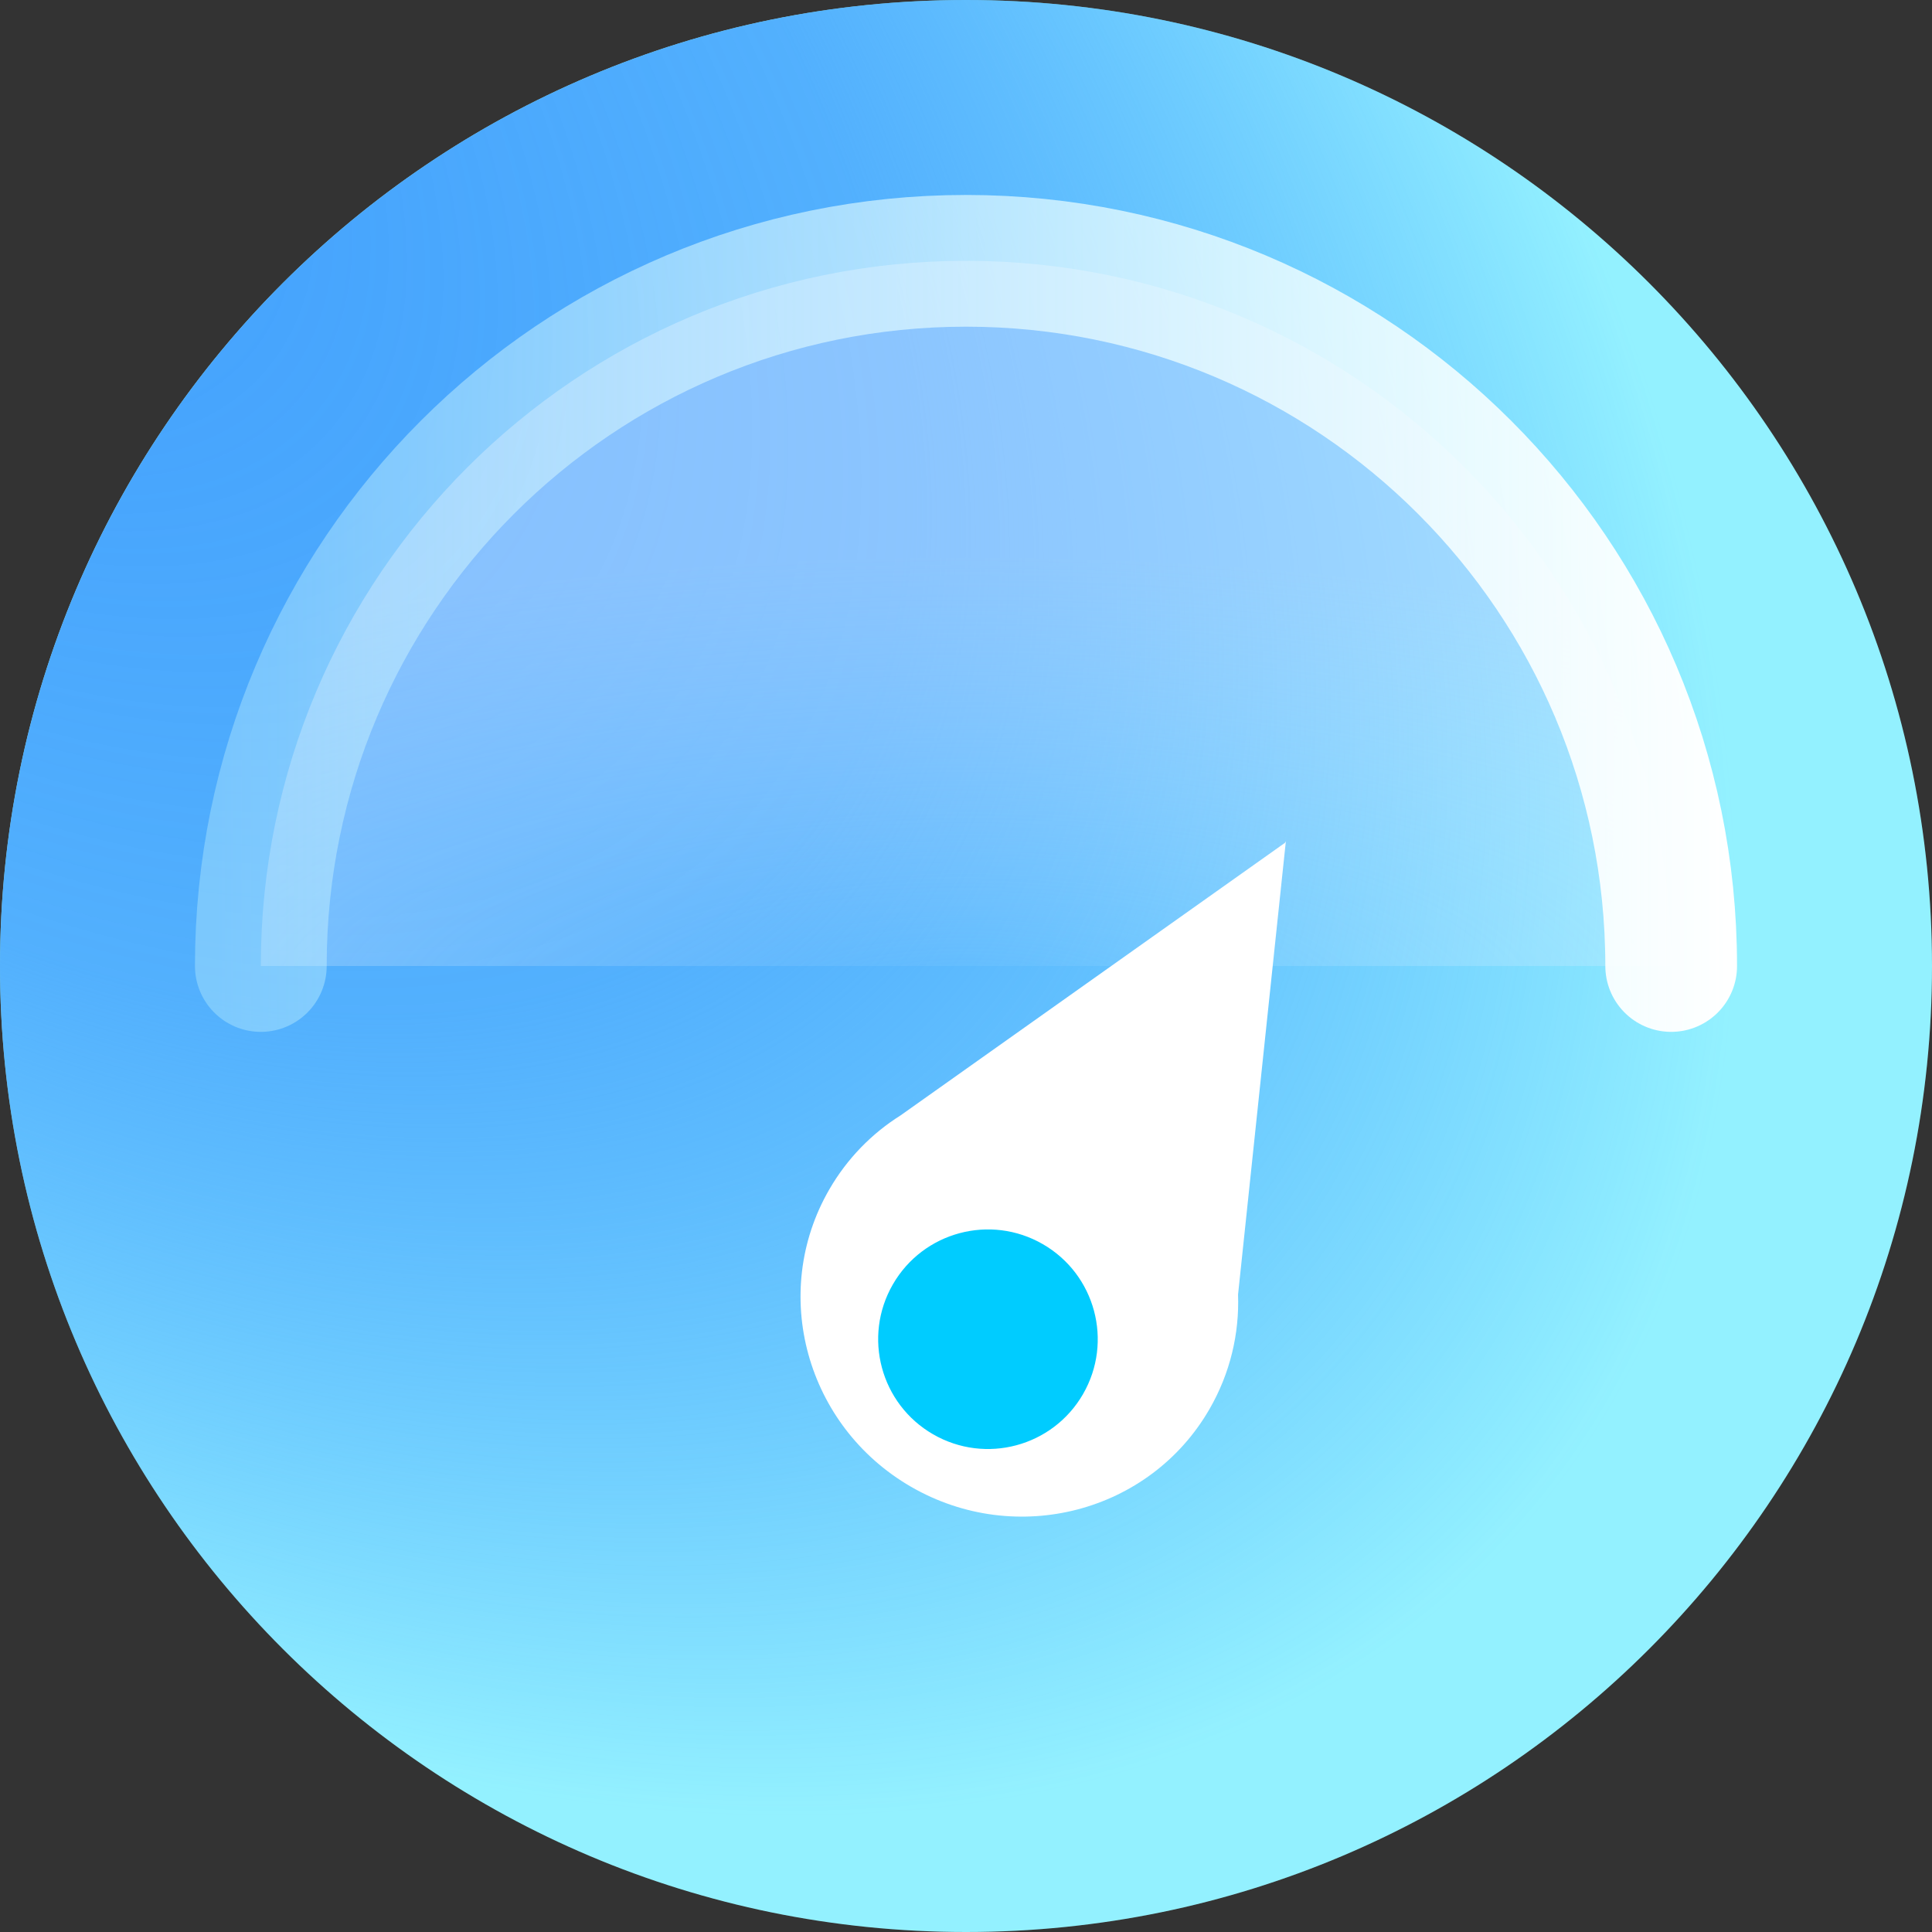 <?xml version="1.0" encoding="UTF-8"?>
<svg width="44px" height="44px" viewBox="0 0 44 44" version="1.1" xmlns="http://www.w3.org/2000/svg" xmlns:xlink="http://www.w3.org/1999/xlink">
    <rect x="0" y="0" width="44" height="44" fill="#333333" stroke="none"/>
    <title>编组 43</title>
    <defs>
        <radialGradient cx="-7.648%" cy="8.60422844e-14%" fx="-7.648%" fy="8.60422844e-14%" r="117.371%" gradientTransform="translate(-0.076, 0), rotate(43.067), scale(1, 0.574), translate(0.076, -0)" id="radialGradient-1">
            <stop stop-color="#3F9DFD" offset="0%"></stop>
            <stop stop-color="#3B99FD" stop-opacity="0.773" offset="55.786%"></stop>
            <stop stop-color="#1677FF" stop-opacity="0.101" offset="100%"></stop>
        </radialGradient>
        <path d="M44,22 C44,9.85 34.15,0 22,0 C9.85,0 0,9.85 0,22 C0,34.15 9.85,44 22,44 C34.15,44 44,34.15 44,22 Z" id="path-2"></path>
        <radialGradient cx="50%" cy="107.08%" fx="50%" fy="107.08%" r="65.018%" gradientTransform="translate(0.5, 1.071), scale(0.5, 1), rotate(90), scale(1, 2.852), translate(-0.5, -1.071)" id="radialGradient-3">
            <stop stop-color="#FFFFFF" stop-opacity="0" offset="0%"></stop>
            <stop stop-color="#C4DAFF" offset="100%"></stop>
        </radialGradient>
        <linearGradient x1="-3.272%" y1="100%" x2="105.047%" y2="100%" id="linearGradient-4">
            <stop stop-color="#D7FFFE" stop-opacity="0.316" offset="0%"></stop>
            <stop stop-color="#FFFFFF" offset="100%"></stop>
        </linearGradient>
        <linearGradient x1="50%" y1="0%" x2="50%" y2="100%" id="linearGradient-5">
            <stop stop-color="#FFFFFF" offset="0%"></stop>
            <stop stop-color="#FFFFFF" offset="100%"></stop>
        </linearGradient>
    </defs>
    <g id="页面-1" stroke="none" stroke-width="1" fill="none" fill-rule="evenodd">
        <g id="通知短信" transform="translate(-860, -2076)">
            <g id="编组-43" transform="translate(860, 2076)">
                <g id="路径" fill-rule="nonzero">
                    <use fill="#A2FFFF" xlink:href="#path-2"></use>
                    <use fill="url(#radialGradient-1)" xlink:href="#path-2"></use>
                </g>
                <path d="M38.06,22 C38.06,13.13 30.87,5.94 22,5.94 C13.13,5.94 5.94,13.13 5.94,22" id="路径" stroke="url(#linearGradient-4)" stroke-width="3" fill-opacity="0.5" fill="url(#radialGradient-3)" stroke-linecap="round" stroke-linejoin="round"></path>
                <g id="编组-42" transform="translate(25, 26.5) rotate(30) translate(-25, -26.5)translate(20, 18)" fill-rule="nonzero">
                    <path d="M0.741,7.515 C0.271,6.763 -4.08361558e-14,5.878 -4.08361558e-14,4.93 C-4.08361558e-14,2.207 2.239,-3.78870928e-13 5,-3.78870928e-13 C7.761,-3.78870928e-13 10,2.207 10,4.93 C10,5.751 9.797,6.525 9.437,7.206 L4.961,16.956 L4.959,16.873 L4.96,17 L0.741,7.515 Z" id="路径" fill="url(#linearGradient-5)" transform="translate(5, 8.5) rotate(180) translate(-5, -8.5)"></path>
                    <path d="M4.835,10.714 C3.454,10.714 2.335,11.833 2.335,13.214 C2.335,14.595 3.454,15.714 4.835,15.714 C6.216,15.714 7.335,14.595 7.335,13.214 C7.335,11.833 6.216,10.714 4.835,10.714 Z" id="路径" fill="#00CCFF" transform="translate(4.835, 13.214) rotate(180) translate(-4.835, -13.214)"></path>
                </g>
            </g>
        </g>
    </g>
</svg>